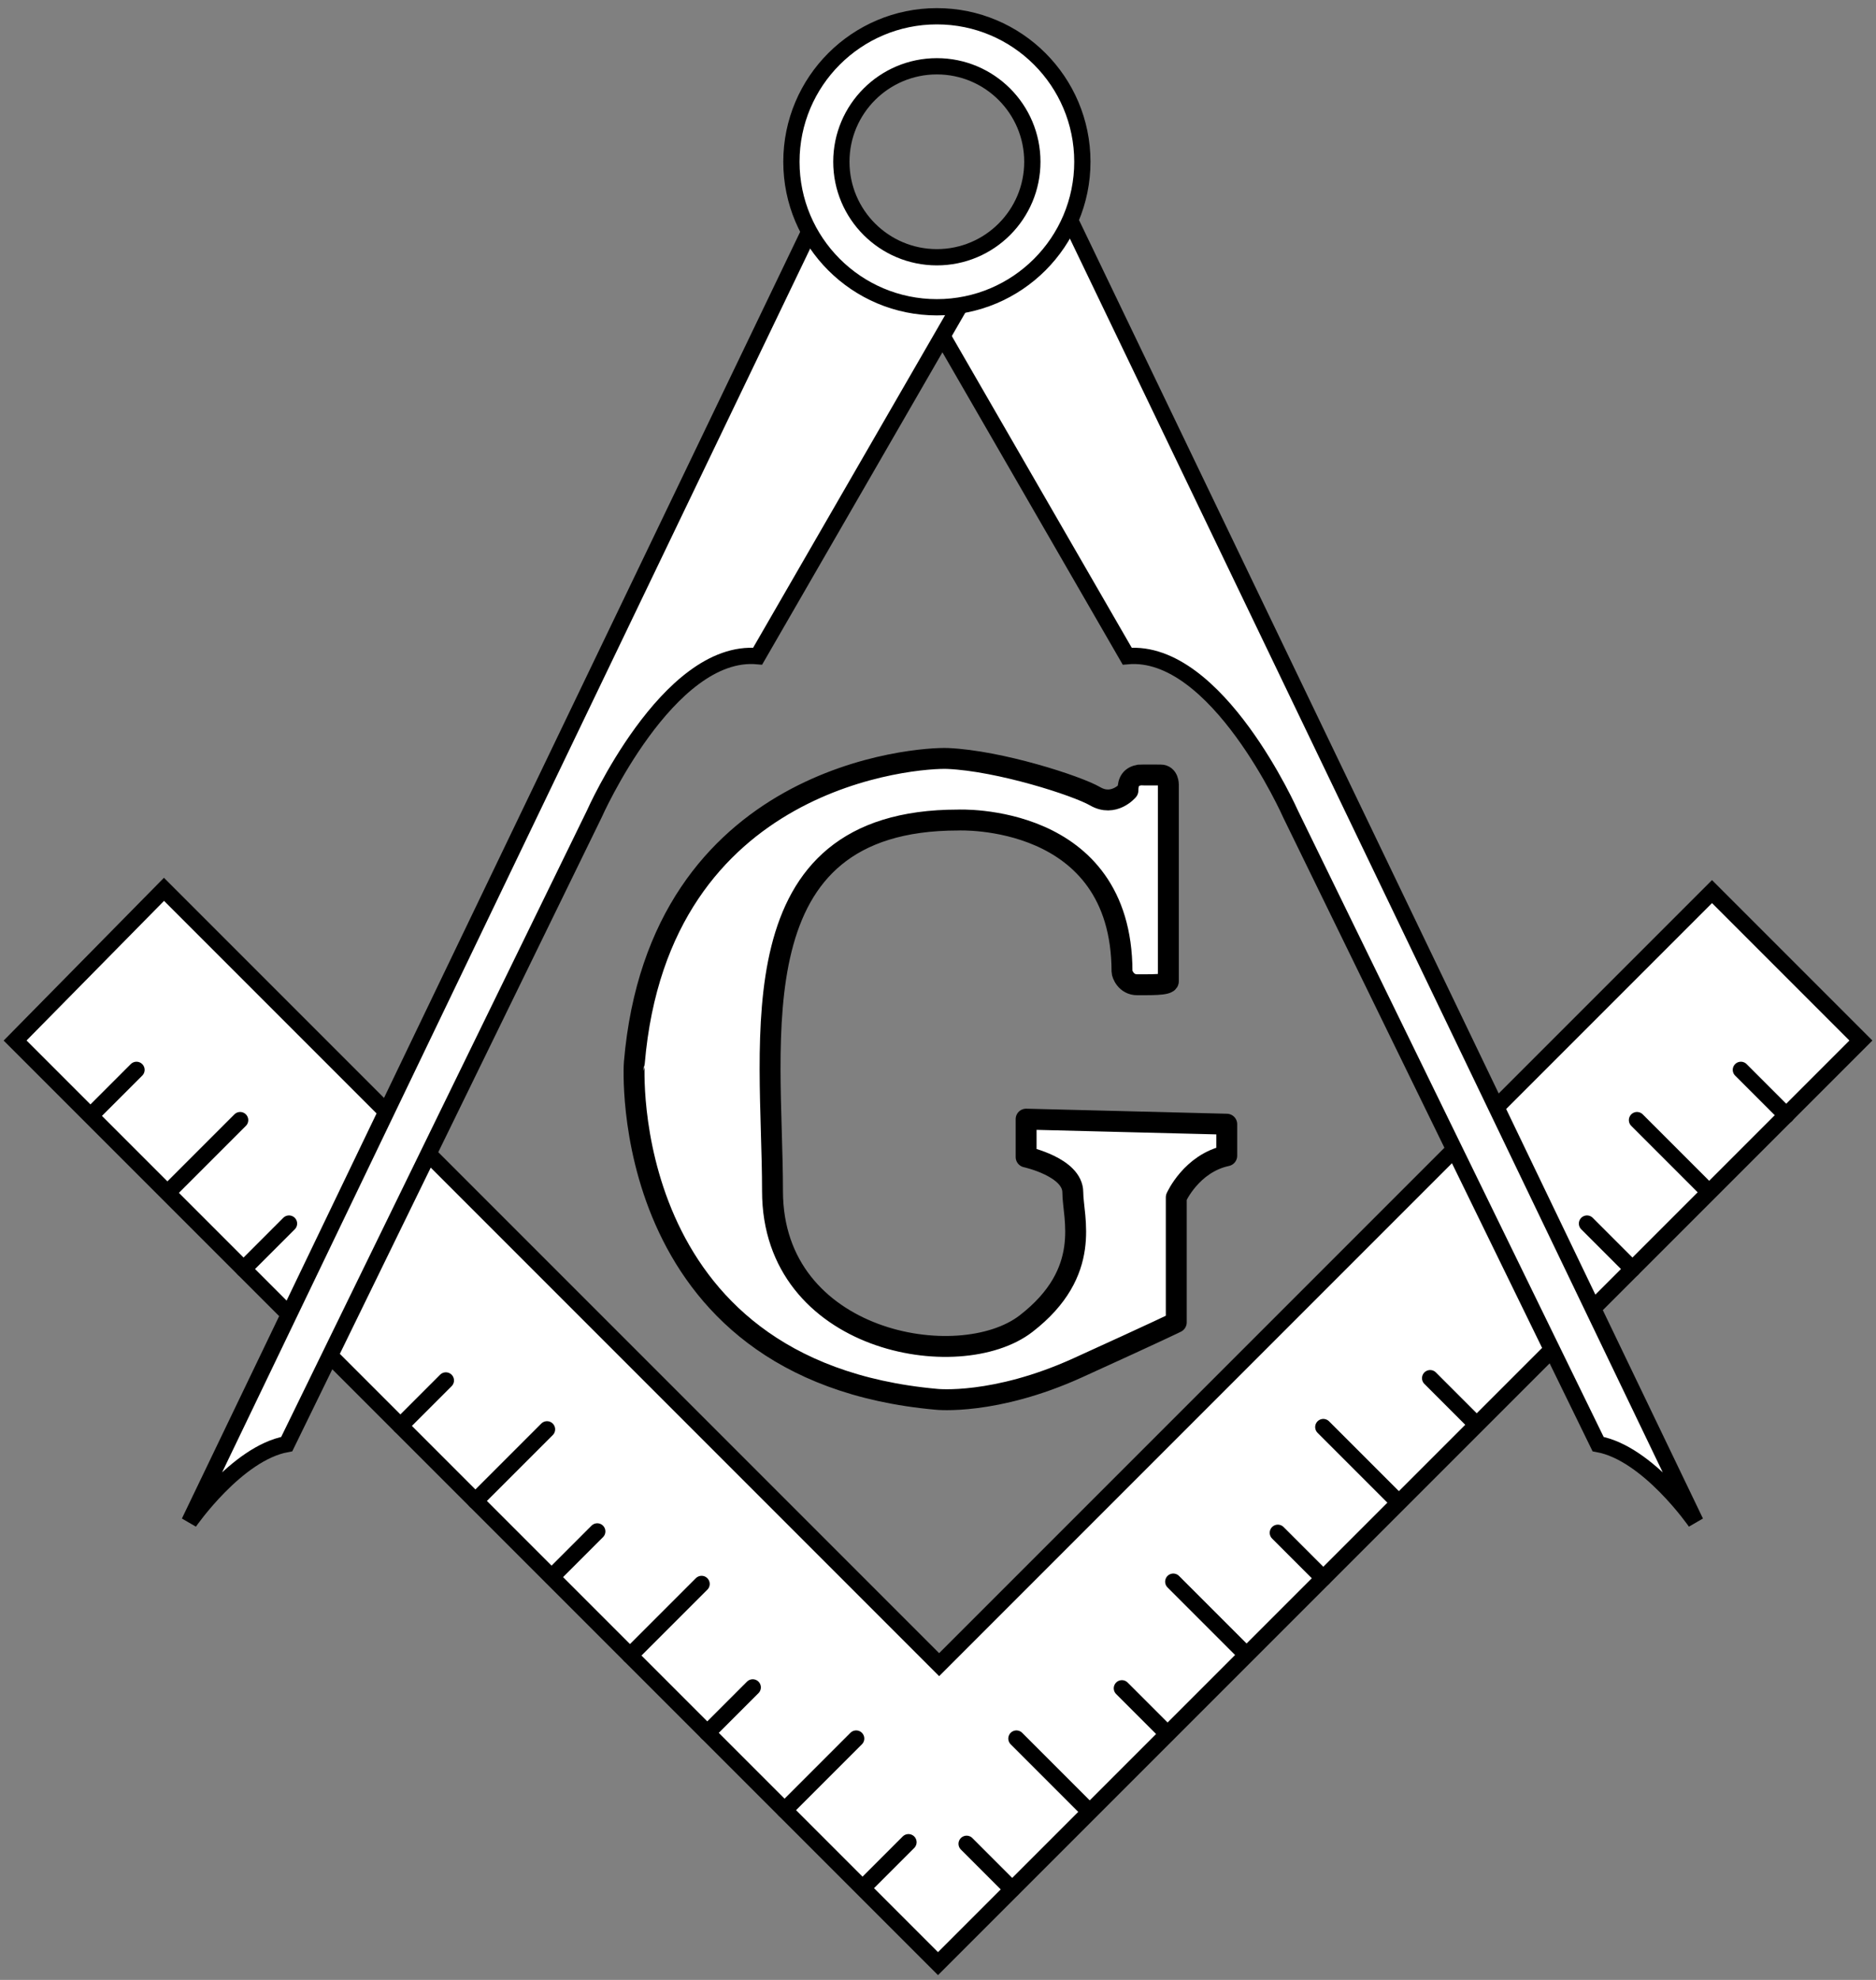 <?xml version="1.0" encoding="UTF-8" standalone="no"?>
<!-- Created with Inkscape (http://www.inkscape.org/) -->
<svg
   xmlns:dc="http://purl.org/dc/elements/1.1/"
   xmlns:cc="http://web.resource.org/cc/"
   xmlns:rdf="http://www.w3.org/1999/02/22-rdf-syntax-ns#"
   xmlns:svg="http://www.w3.org/2000/svg"
   xmlns="http://www.w3.org/2000/svg"
   xmlns:sodipodi="http://sodipodi.sourceforge.net/DTD/sodipodi-0.dtd"
   xmlns:inkscape="http://www.inkscape.org/namespaces/inkscape"
   height="852.15"
   width="807.61"
   id="svg2"
   sodipodi:version="0.32"
   inkscape:version="0.44"
   sodipodi:docbase="D:\dokumenty\kot\do wiki"
   sodipodi:docname="Square compasses.svg"
   version="1.0">
  <rect width="100%" height="100%" fill="#808080" stroke="none"/>
  <defs
     id="defs4" />
  <sodipodi:namedview
     id="base"
     pagecolor="#ffffff"
     bordercolor="#666666"
     borderopacity="1.0"
     inkscape:pageopacity="0.0"
     inkscape:pageshadow="2"
     inkscape:cx="336.31059"
     inkscape:cy="314.15821"
     inkscape:zoom="0.84581584"
     inkscape:document-units="px"
     inkscape:current-layer="layer1"
     inkscape:window-width="1024"
     inkscape:window-height="682"
     inkscape:window-x="-4"
     inkscape:window-y="-4"
     width="807.61px"
     height="852.15px" />
  <g
     inkscape:groupmode="layer"
     inkscape:label="Warstwa 1"
     id="layer1"
     transform="translate(-2.861,-1.781)">
    <path
       style="fill:white;fill-opacity:1;fill-rule:evenodd;stroke:black;stroke-width:9;stroke-linecap:round;stroke-linejoin:round;stroke-miterlimit:4;stroke-dasharray:none;stroke-opacity:1"
       d="M 505.839,424.044 L 505.839,339.494 C 505.839,339.494 505.89,335.349 502.523,335.349 C 495.063,335.349 493.747,335.292 493.405,335.349 C 490.004,335.921 488.432,337.836 488.432,341.981 C 488.432,341.981 482.378,349.173 474.325,344.509 C 466.386,339.911 433.185,329.222 410.912,328.232 C 398.325,327.66 286.523,334.792 275.936,459.197 C 275.798,459.474 267.999,591.69 406.035,604.045 C 406.035,604.045 431.022,606.761 466.872,590.466 C 502.721,574.17 509.24,570.911 509.24,570.911 L 509.24,517.136 C 509.24,517.136 515.758,502.47 530.967,499.211 L 530.967,485.632 L 444.601,483.459 L 444.601,499.755 C 444.601,499.755 464.699,504.1 464.699,514.964 C 464.699,525.827 473.39,549.184 444.601,571.454 C 415.813,593.725 335.422,579.602 335.422,514.42 C 335.422,449.239 319.127,354.726 415.269,354.726 C 415.269,354.726 485.763,351.473 485.883,419.907 C 485.885,421.01 487.609,425.677 492.468,425.621 C 497.201,425.566 505.98,425.882 505.839,424.044 z "
       id="path1948"
       sodipodi:nodetypes="ccssczsccsccccccssscssc" />
    <path
       style="fill:white;fill-opacity:1;fill-rule:evenodd;stroke:black;stroke-width:7;stroke-linecap:round;stroke-linejoin:miter;stroke-miterlimit:4;stroke-dasharray:none;stroke-opacity:1"
       d="M 73.457,384.55 L 407.155,718.248 L 739.875,385.528 L 803.972,449.626 L 406.666,846.933 L 9.359,449.626 L 73.457,384.55 z "
       id="path5512" />
    <path
       style="fill:none;fill-opacity:0.75;fill-rule:evenodd;stroke:black;stroke-width:7;stroke-linecap:round;stroke-linejoin:miter;stroke-miterlimit:4;stroke-dasharray:none;stroke-opacity:1"
       d="M 42.05,481.817 L 61.622,462.246"
       id="path5514" />
    <path
       style="fill:none;fill-opacity:0.75;fill-rule:evenodd;stroke:black;stroke-width:7;stroke-linecap:round;stroke-linejoin:miter;stroke-miterlimit:4;stroke-dasharray:none;stroke-opacity:1"
       d="M 75.414,514.702 L 106.239,483.877"
       id="path5516" />
    <path
       id="path6403"
       d="M 107.707,547.974 L 127.279,528.402"
       style="fill:none;fill-opacity:0.75;fill-rule:evenodd;stroke:black;stroke-width:7;stroke-linecap:round;stroke-linejoin:miter;stroke-miterlimit:4;stroke-dasharray:none;stroke-opacity:1" />
    <path
       style="fill:none;fill-opacity:0.75;fill-rule:evenodd;stroke:black;stroke-width:7;stroke-linecap:round;stroke-linejoin:miter;stroke-miterlimit:4;stroke-dasharray:none;stroke-opacity:1"
       d="M 175.23,615.497 L 194.802,595.925"
       id="path6405" />
    <path
       id="path6407"
       d="M 240.408,680.471 L 259.98,660.899"
       style="fill:none;fill-opacity:0.75;fill-rule:evenodd;stroke:black;stroke-width:7;stroke-linecap:round;stroke-linejoin:miter;stroke-miterlimit:4;stroke-dasharray:none;stroke-opacity:1" />
    <path
       style="fill:none;fill-opacity:0.75;fill-rule:evenodd;stroke:black;stroke-width:7;stroke-linecap:round;stroke-linejoin:miter;stroke-miterlimit:4;stroke-dasharray:none;stroke-opacity:1"
       d="M 307.339,747.606 L 326.911,728.034"
       id="path6409" />
    <path
       id="path6411"
       d="M 374.382,814.242 L 393.954,794.67"
       style="fill:none;fill-opacity:0.75;fill-rule:evenodd;stroke:black;stroke-width:7;stroke-linecap:round;stroke-linejoin:miter;stroke-miterlimit:4;stroke-dasharray:none;stroke-opacity:1" />
    <path
       style="fill:none;fill-opacity:0.75;fill-rule:evenodd;stroke:black;stroke-width:7;stroke-linecap:round;stroke-linejoin:miter;stroke-miterlimit:4;stroke-dasharray:none;stroke-opacity:1"
       d="M 438.562,814.925 L 418.99,795.353"
       id="path6413" />
    <path
       id="path6415"
       d="M 505.401,747.993 L 485.83,728.422"
       style="fill:none;fill-opacity:0.75;fill-rule:evenodd;stroke:black;stroke-width:7;stroke-linecap:round;stroke-linejoin:miter;stroke-miterlimit:4;stroke-dasharray:none;stroke-opacity:1" />
    <path
       style="fill:none;fill-opacity:0.75;fill-rule:evenodd;stroke:black;stroke-width:7;stroke-linecap:round;stroke-linejoin:miter;stroke-miterlimit:4;stroke-dasharray:none;stroke-opacity:1"
       d="M 572.536,681.062 L 552.965,661.49"
       id="path6417" />
    <path
       id="path6419"
       d="M 638.102,614.518 L 618.53,594.946"
       style="fill:none;fill-opacity:0.75;fill-rule:evenodd;stroke:black;stroke-width:7;stroke-linecap:round;stroke-linejoin:miter;stroke-miterlimit:4;stroke-dasharray:none;stroke-opacity:1" />
    <path
       style="fill:none;fill-opacity:0.75;fill-rule:evenodd;stroke:black;stroke-width:7;stroke-linecap:round;stroke-linejoin:miter;stroke-miterlimit:4;stroke-dasharray:none;stroke-opacity:1"
       d="M 705.624,547.974 L 686.053,528.402"
       id="path6421" />
    <path
       id="path6423"
       d="M 771.873,481.817 L 752.301,462.246"
       style="fill:none;fill-opacity:0.75;fill-rule:evenodd;stroke:black;stroke-width:7;stroke-linecap:round;stroke-linejoin:miter;stroke-miterlimit:4;stroke-dasharray:none;stroke-opacity:1" />
    <path
       id="path6425"
       d="M 207.523,647.79 L 238.349,616.964"
       style="fill:none;fill-opacity:0.75;fill-rule:evenodd;stroke:black;stroke-width:7;stroke-linecap:round;stroke-linejoin:miter;stroke-miterlimit:4;stroke-dasharray:none;stroke-opacity:1" />
    <path
       style="fill:none;fill-opacity:0.75;fill-rule:evenodd;stroke:black;stroke-width:7;stroke-linecap:round;stroke-linejoin:miter;stroke-miterlimit:4;stroke-dasharray:none;stroke-opacity:1"
       d="M 274.067,714.334 L 304.893,683.508"
       id="path6427" />
    <path
       id="path6429"
       d="M 340.611,780.878 L 371.437,750.052"
       style="fill:none;fill-opacity:0.75;fill-rule:evenodd;stroke:black;stroke-width:7;stroke-linecap:round;stroke-linejoin:miter;stroke-miterlimit:4;stroke-dasharray:none;stroke-opacity:1" />
    <path
       style="fill:none;fill-opacity:0.75;fill-rule:evenodd;stroke:black;stroke-width:7;stroke-linecap:round;stroke-linejoin:miter;stroke-miterlimit:4;stroke-dasharray:none;stroke-opacity:1"
       d="M 471.253,780.878 L 440.427,750.052"
       id="path6431" />
    <path
       id="path6433"
       d="M 538.775,713.355 L 507.95,682.53"
       style="fill:none;fill-opacity:0.75;fill-rule:evenodd;stroke:black;stroke-width:7;stroke-linecap:round;stroke-linejoin:miter;stroke-miterlimit:4;stroke-dasharray:none;stroke-opacity:1" />
    <path
       style="fill:none;fill-opacity:0.75;fill-rule:evenodd;stroke:black;stroke-width:7;stroke-linecap:round;stroke-linejoin:miter;stroke-miterlimit:4;stroke-dasharray:none;stroke-opacity:1"
       d="M 603.362,646.811 L 572.536,615.986"
       id="path6435" />
    <path
       sodipodi:nodetypes="cccccccc"
       id="path8220"
       d="M 459.892,89.016 L 732.817,656.867 C 732.817,656.867 712.367,627.24 690.838,623.325 L 558.484,352.218 C 558.484,352.218 526.82,280.681 488.119,284.199 L 396.267,125.107 L 434.33,113.312 L 459.892,89.016 z "
       style="fill:white;fill-opacity:1;fill-rule:evenodd;stroke:black;stroke-width:7;stroke-linecap:butt;stroke-linejoin:miter;stroke-miterlimit:4;stroke-dasharray:none;stroke-opacity:1" />
    <path
       style="fill:white;fill-opacity:1;fill-rule:evenodd;stroke:black;stroke-width:7;stroke-linecap:butt;stroke-linejoin:miter;stroke-miterlimit:4;stroke-dasharray:none;stroke-opacity:1"
       d="M 357.247,89.016 L 84.322,656.867 C 84.322,656.867 104.772,627.24 126.3,623.325 L 258.655,352.218 C 258.655,352.218 290.319,280.681 329.02,284.199 L 420.872,125.107 L 378.121,113.312 L 357.247,89.016 z "
       id="path7333"
       sodipodi:nodetypes="cccccccc" />
    <path
       id="path6437"
       d="M 738.407,514.702 L 707.581,483.877"
       style="fill:none;fill-opacity:0.75;fill-rule:evenodd;stroke:black;stroke-width:7;stroke-linecap:round;stroke-linejoin:miter;stroke-miterlimit:4;stroke-dasharray:none;stroke-opacity:1" />
    <path
       style="fill:white;fill-opacity:1;stroke:black;stroke-width:7;stroke-linecap:round;stroke-linejoin:round;stroke-miterlimit:4;stroke-dasharray:none;stroke-dashoffset:0;stroke-opacity:1"
       d="M 406.186,8.78 C 371.614,8.78 343.561,36.833 343.561,71.405 C 343.561,105.977 371.614,134.03 406.186,134.03 C 440.757,134.03 468.811,105.977 468.811,71.405 C 468.811,36.833 440.757,8.78 406.186,8.78 z M 406.186,30.311 C 428.874,30.311 447.28,48.717 447.28,71.405 C 447.28,94.093 428.874,112.499 406.186,112.499 C 383.498,112.499 365.061,94.093 365.061,71.405 C 365.061,48.717 383.498,30.311 406.186,30.311 z "
       id="path7326" />
  </g>
</svg>
